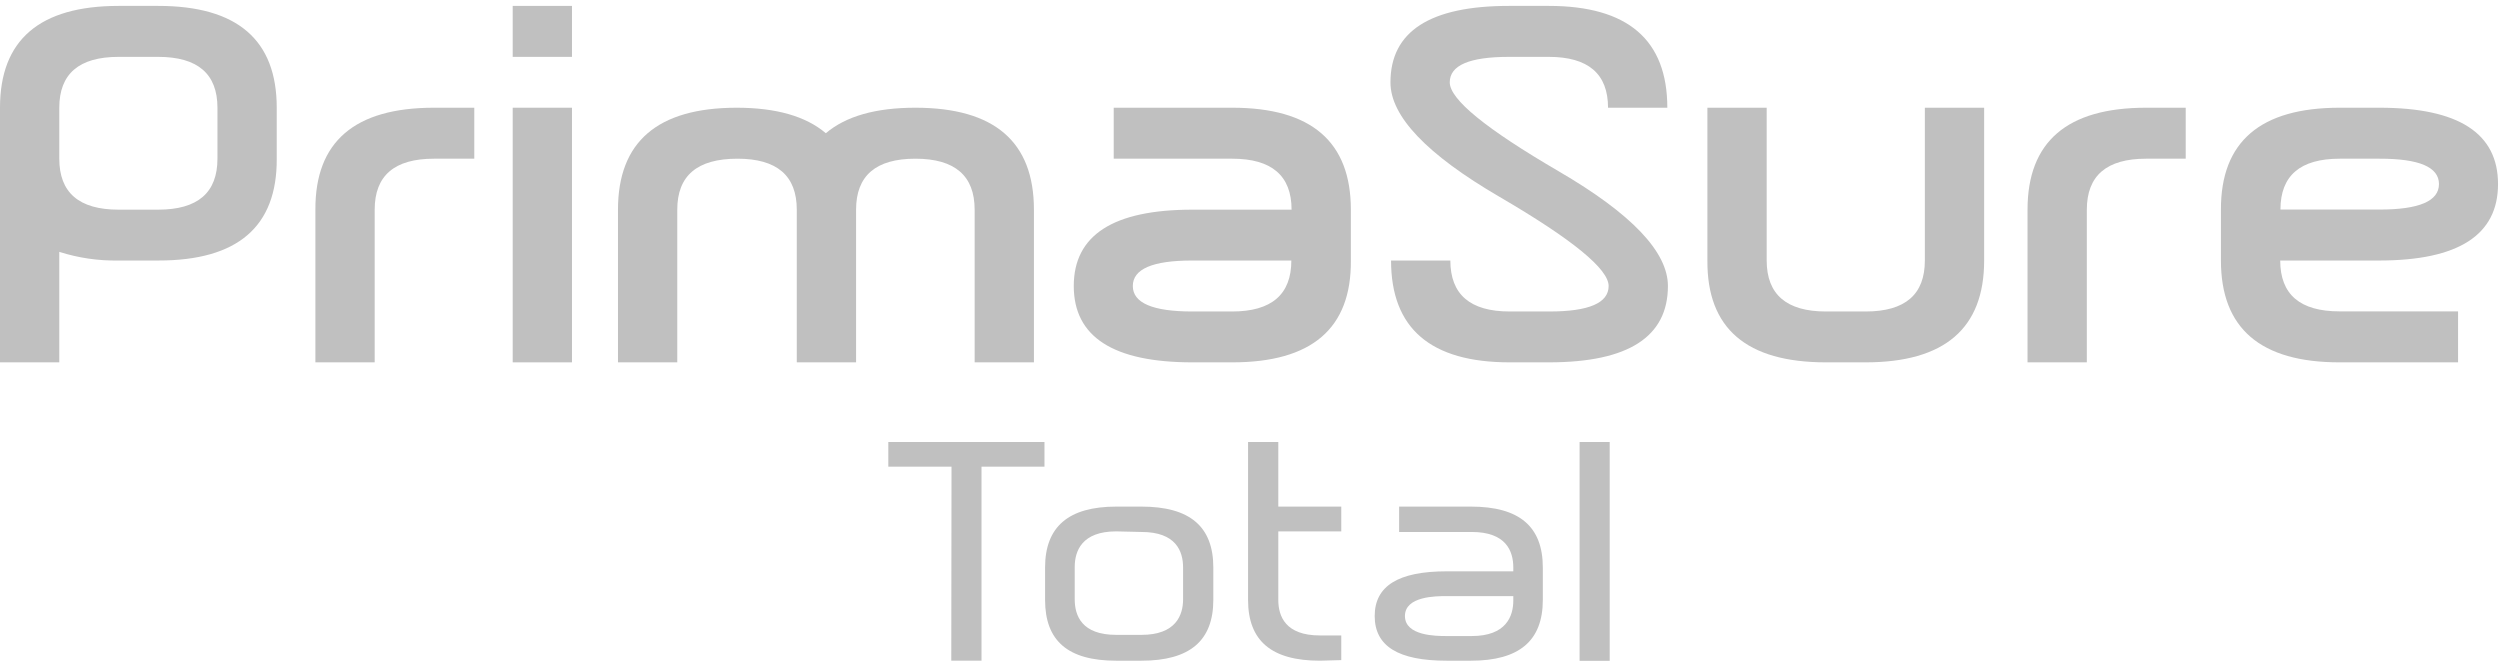 <?xml version="1.0" encoding="UTF-8"?> <svg xmlns="http://www.w3.org/2000/svg" width="490" height="131" viewBox="0 0 490 131" fill="none"> <g clip-path="url(#clip0_319_6097)"> <path d="M31.025 51.061H23.24C19.3 51.136 15.374 50.562 11.62 49.365V71.019H0V21.113C0 7.824 7.747 1.171 23.24 1.156H31.002C46.495 1.156 54.241 7.808 54.241 21.113V31.104C54.319 44.424 46.58 51.077 31.025 51.061ZM23.24 41.094H31.002C38.787 41.094 42.621 37.748 42.621 31.104V21.113C42.621 14.469 38.748 11.146 31.002 11.146H23.24C15.493 11.146 11.62 14.469 11.62 21.113V31.104C11.62 37.748 15.478 41.094 23.24 41.094Z" fill="#C0C0C0"></path> <path d="M85.058 21.114H92.959V31.105H85.058C77.295 31.105 73.438 34.427 73.438 41.095V71.02H61.818V41.095C61.756 27.775 69.502 21.114 85.058 21.114Z" fill="#C0C0C0"></path> <path d="M100.488 11.146V1.156H112.108V11.146H100.488ZM112.108 21.113V71.019H100.488V21.113H112.108Z" fill="#C0C0C0"></path> <path d="M132.745 41.095V71.02H121.125V41.095C121.125 27.79 128.872 21.13 144.365 21.114C152.111 21.114 157.944 22.779 161.864 26.11C165.783 22.779 171.633 21.114 179.411 21.114C194.903 21.114 202.65 27.775 202.65 41.095V71.02H191.03V41.095C191.03 34.435 187.156 31.105 179.411 31.105C171.664 31.105 167.791 34.435 167.791 41.095V71.02H156.17V41.095C156.17 34.435 152.297 31.105 144.551 31.105C136.649 31.105 132.745 34.427 132.745 41.095Z" fill="#C0C0C0"></path> <path d="M241.484 71.02H233.697C218.205 71.02 210.458 66.032 210.458 56.057C210.458 46.083 218.205 41.095 233.697 41.095H253.149C253.149 34.427 249.245 31.105 241.53 31.105H218.29V21.114H241.53C257.024 21.114 264.769 27.775 264.769 41.095V51.062C264.877 64.383 257.115 71.035 241.484 71.02ZM233.697 61.053H241.484C249.245 61.053 253.103 57.707 253.103 51.062H233.652C225.89 51.062 222.032 52.735 222.032 56.057C222.032 59.38 225.936 61.053 233.697 61.053Z" fill="#C0C0C0"></path> <path d="M303.556 1.156C319.048 1.156 326.795 7.808 326.795 21.113H315.176C315.176 14.469 311.303 11.146 303.556 11.146H295.771C288.008 11.146 284.152 12.796 284.152 16.141C284.152 19.487 291.262 25.272 305.531 33.59C319.8 41.907 326.912 49.388 326.912 56.056C326.912 66.016 319.165 71.003 303.672 71.019H295.888C280.394 71.019 272.647 64.366 272.647 51.061H284.268C284.268 57.706 288.149 61.052 295.888 61.052H303.672C311.419 61.052 315.292 59.386 315.292 56.056C315.292 52.726 308.166 46.902 293.911 38.585C279.642 30.267 272.516 22.786 272.53 16.141C272.53 6.151 280.277 1.156 295.771 1.156H303.556Z" fill="#C0C0C0"></path> <path d="M334.651 51.062V21.114H346.271V51.062C346.271 57.707 350.152 61.053 357.891 61.053H365.652C373.439 61.053 377.272 57.707 377.272 51.062V21.114H388.893V51.062C388.893 64.367 381.146 71.02 365.652 71.02H357.891C342.305 71.02 334.558 64.367 334.651 51.062Z" fill="#C0C0C0"></path> <path d="M420.638 21.114H428.399V31.105H420.638C412.89 31.105 409.018 34.435 409.018 41.095V71.02H397.396V41.095C397.396 27.775 405.143 21.114 420.638 21.114Z" fill="#C0C0C0"></path> <path d="M458.587 21.114H466.373C481.866 21.114 489.613 26.102 489.613 36.077C489.613 46.052 481.866 51.047 466.373 51.062H446.922C446.922 57.707 450.794 61.029 458.541 61.029H481.781V71.02H458.541C443.049 71.02 435.302 64.367 435.302 51.062V41.072C435.271 27.767 443.032 21.114 458.587 21.114ZM466.373 31.105H458.587C450.842 31.105 446.967 34.427 446.967 41.072H466.419C474.166 41.072 478.039 39.407 478.039 36.077C478.039 32.747 474.15 31.089 466.373 31.105Z" fill="#C0C0C0"></path> <path d="M186.451 129.497L186.498 91.464H174.11V86.631H204.717V91.464H192.377V129.497H186.451Z" fill="#C0C0C0"></path> <path d="M218.778 129.498C209.32 129.498 204.835 125.618 204.835 117.579V111.236C204.835 103.198 209.482 99.294 218.778 99.294H223.728C233.21 99.294 237.811 103.198 237.811 111.236V117.579C237.811 125.618 233.164 129.498 223.728 129.498H218.778ZM218.778 104.15C212.038 104.15 210.645 108.007 210.645 111.12V117.463C210.645 120.692 212.038 124.433 218.778 124.433H223.728C230.467 124.433 231.885 120.576 231.885 117.463V111.236C231.885 108.007 230.467 104.266 223.728 104.266L218.778 104.15Z" fill="#C0C0C0"></path> <path d="M258.704 129.497C249.222 129.497 244.621 125.617 244.621 117.578V86.631H250.547V99.294H262.887V104.149H250.547V117.578C250.547 120.808 251.965 124.548 258.704 124.548H262.887V129.381L258.704 129.497Z" fill="#C0C0C0"></path> <path d="M283.523 129.498C274.042 129.498 269.44 126.64 269.44 120.739C269.44 114.838 274.088 111.98 283.523 111.98H296.608V111.236C296.608 108.007 295.19 104.266 288.45 104.266H274.228V99.294H288.311C297.792 99.294 302.393 103.198 302.393 111.236V117.579C302.393 125.618 297.746 129.498 288.311 129.498H283.523ZM283.523 116.836C281.502 116.836 275.367 116.836 275.367 120.739C275.367 124.642 281.502 124.665 283.523 124.665H288.45C295.19 124.665 296.608 120.809 296.608 117.695V116.836H283.523Z" fill="#C0C0C0"></path> <path d="M315.502 86.631H309.599V129.52H315.502V86.631Z" fill="#C0C0C0"></path> </g> <defs> <clipPath id="clip0_319_6097"> <rect width="489.612" height="131" fill="white"></rect> </clipPath> </defs> </svg> 